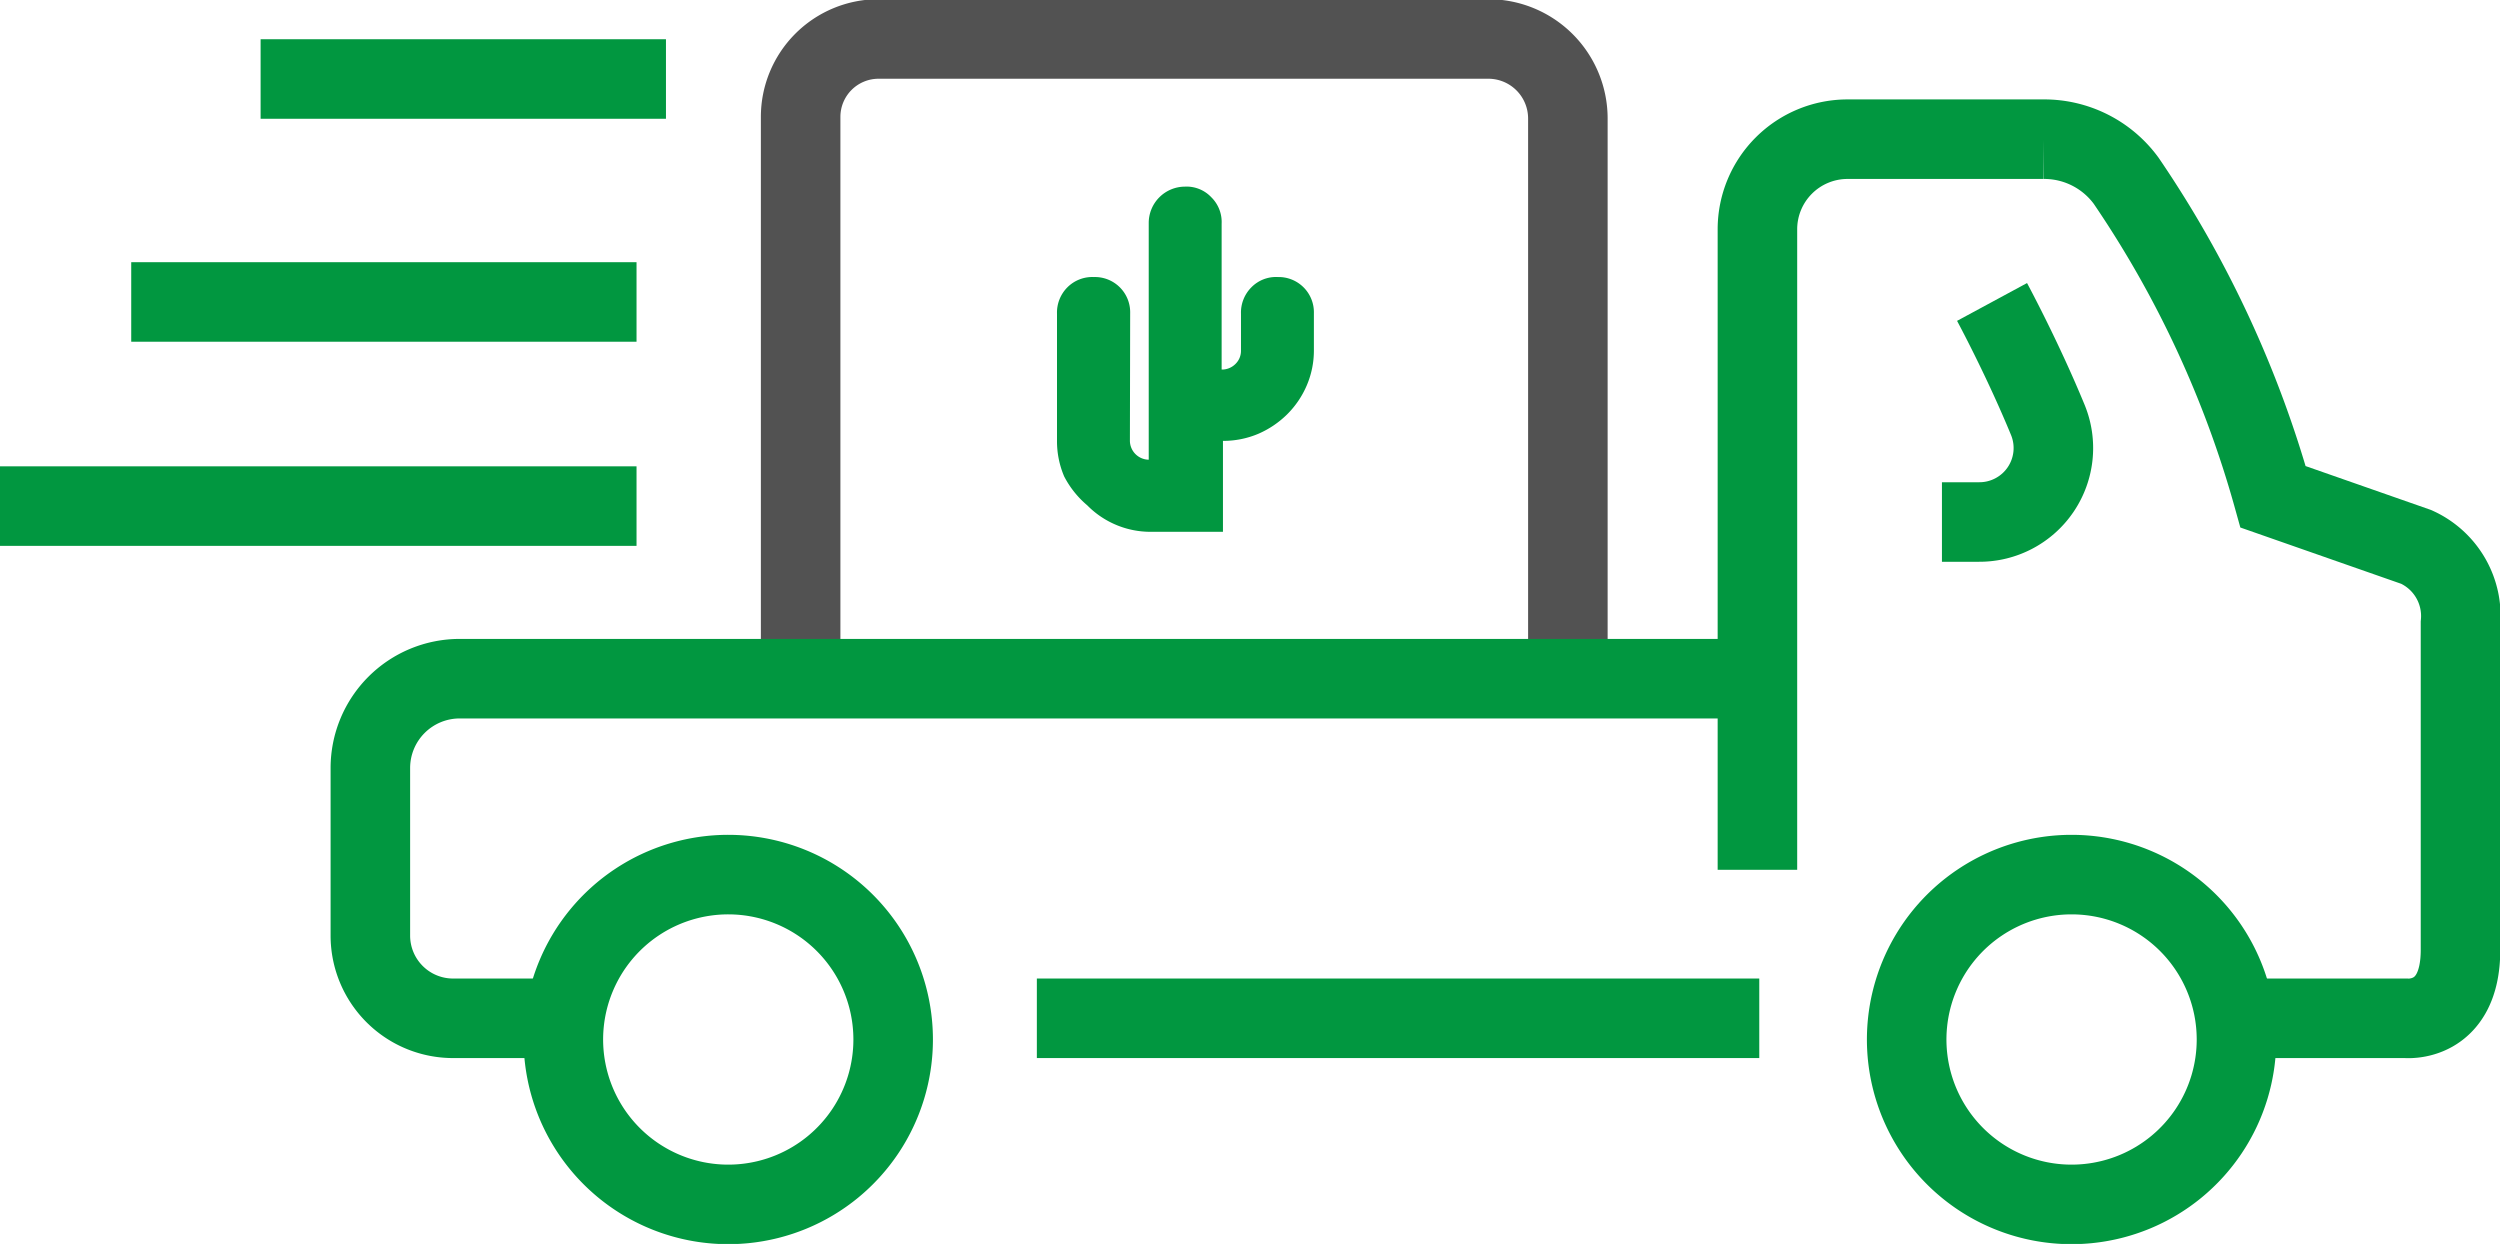 <svg id="Calque_1" data-name="Calque 1" xmlns="http://www.w3.org/2000/svg" viewBox="0 0 94.3 46.92"><defs><style>.cls-1,.cls-2{fill:none;stroke-miterlimit:10;stroke-width:3px;}.cls-1{stroke:#019740;}.cls-2{stroke:#525252;}.cls-3{fill:#019740;}</style></defs><path class="cls-1" d="M41.32,22.1" transform="translate(-1.86 -36.7)"/><path class="cls-1" d="M40.1,22.14" transform="translate(-1.86 -36.7)"/><path class="cls-2" d="M61,62.17v-21a3,3,0,0,0-3-3H35a2.94,2.94,0,0,0-2.94,2.94V62.3" transform="translate(-1.86 -36.7)"/><path class="cls-1" d="M36.88,62.17" transform="translate(-1.86 -36.7)"/><path class="cls-1" d="M44.52,62.17" transform="translate(-1.86 -36.7)"/><path class="cls-1" d="M22.73,75.11H19A3.12,3.12,0,0,1,15.83,72V65.67a3.37,3.37,0,0,1,3.36-3.37h49" transform="translate(-1.86 -36.7)"/><line class="cls-1" x1="66.36" y1="38.41" x2="39.11" y2="38.41"/><path class="cls-1" d="M68.15,69.51V45.35a3.4,3.4,0,0,1,3.4-3.4h7.39a3.83,3.83,0,0,1,3.12,1.57A40.42,40.42,0,0,1,87.6,55.44L93,57.33a2.86,2.86,0,0,1,1.67,2.88V72.53c0,2.8-2.07,2.58-2.07,2.58H86.41" transform="translate(-1.86 -36.7)"/><path class="cls-1" d="M77,48.09s1.14,2.11,2.1,4.44a2.79,2.79,0,0,1-2.59,3.86H75.11" transform="translate(-1.86 -36.7)"/><path class="cls-1" d="M86.22,75.9A6.22,6.22,0,1,1,80,69.69,6.22,6.22,0,0,1,86.22,75.9Z" transform="translate(-1.86 -36.7)"/><path class="cls-1" d="M35.55,75.9a6.22,6.22,0,1,1-6.21-6.21A6.22,6.22,0,0,1,35.55,75.9Z" transform="translate(-1.86 -36.7)"/><line class="cls-1" x1="24.01" y1="19.09" y2="19.09"/><line class="cls-1" x1="25.12" y1="2.98" x2="9.83" y2="2.98"/><line class="cls-1" x1="24.01" y1="11.39" x2="4.95" y2="11.39"/><path class="cls-3" d="M44.48,53.33a.72.72,0,0,0,.71.71V45.11h0a1.37,1.37,0,0,1,1.36-1.37,1.28,1.28,0,0,1,1,.4,1.31,1.31,0,0,1,.39,1v5.5a.72.72,0,0,0,.52-.21.69.69,0,0,0,.21-.5V48.54a1.35,1.35,0,0,1,.39-1,1.3,1.3,0,0,1,1-.39,1.33,1.33,0,0,1,1.36,1.37V49.9a3.34,3.34,0,0,1-.27,1.34,3.45,3.45,0,0,1-.74,1.09,3.55,3.55,0,0,1-1.08.73,3.38,3.38,0,0,1-1.34.27v3.43h-2.7a3.35,3.35,0,0,1-2.42-1A3.57,3.57,0,0,1,42,54.67a3.38,3.38,0,0,1-.27-1.34h0V48.54a1.35,1.35,0,0,1,.39-1,1.33,1.33,0,0,1,1-.39,1.33,1.33,0,0,1,1.37,1.37Z" transform="translate(-1.86 -36.7)"/></svg>